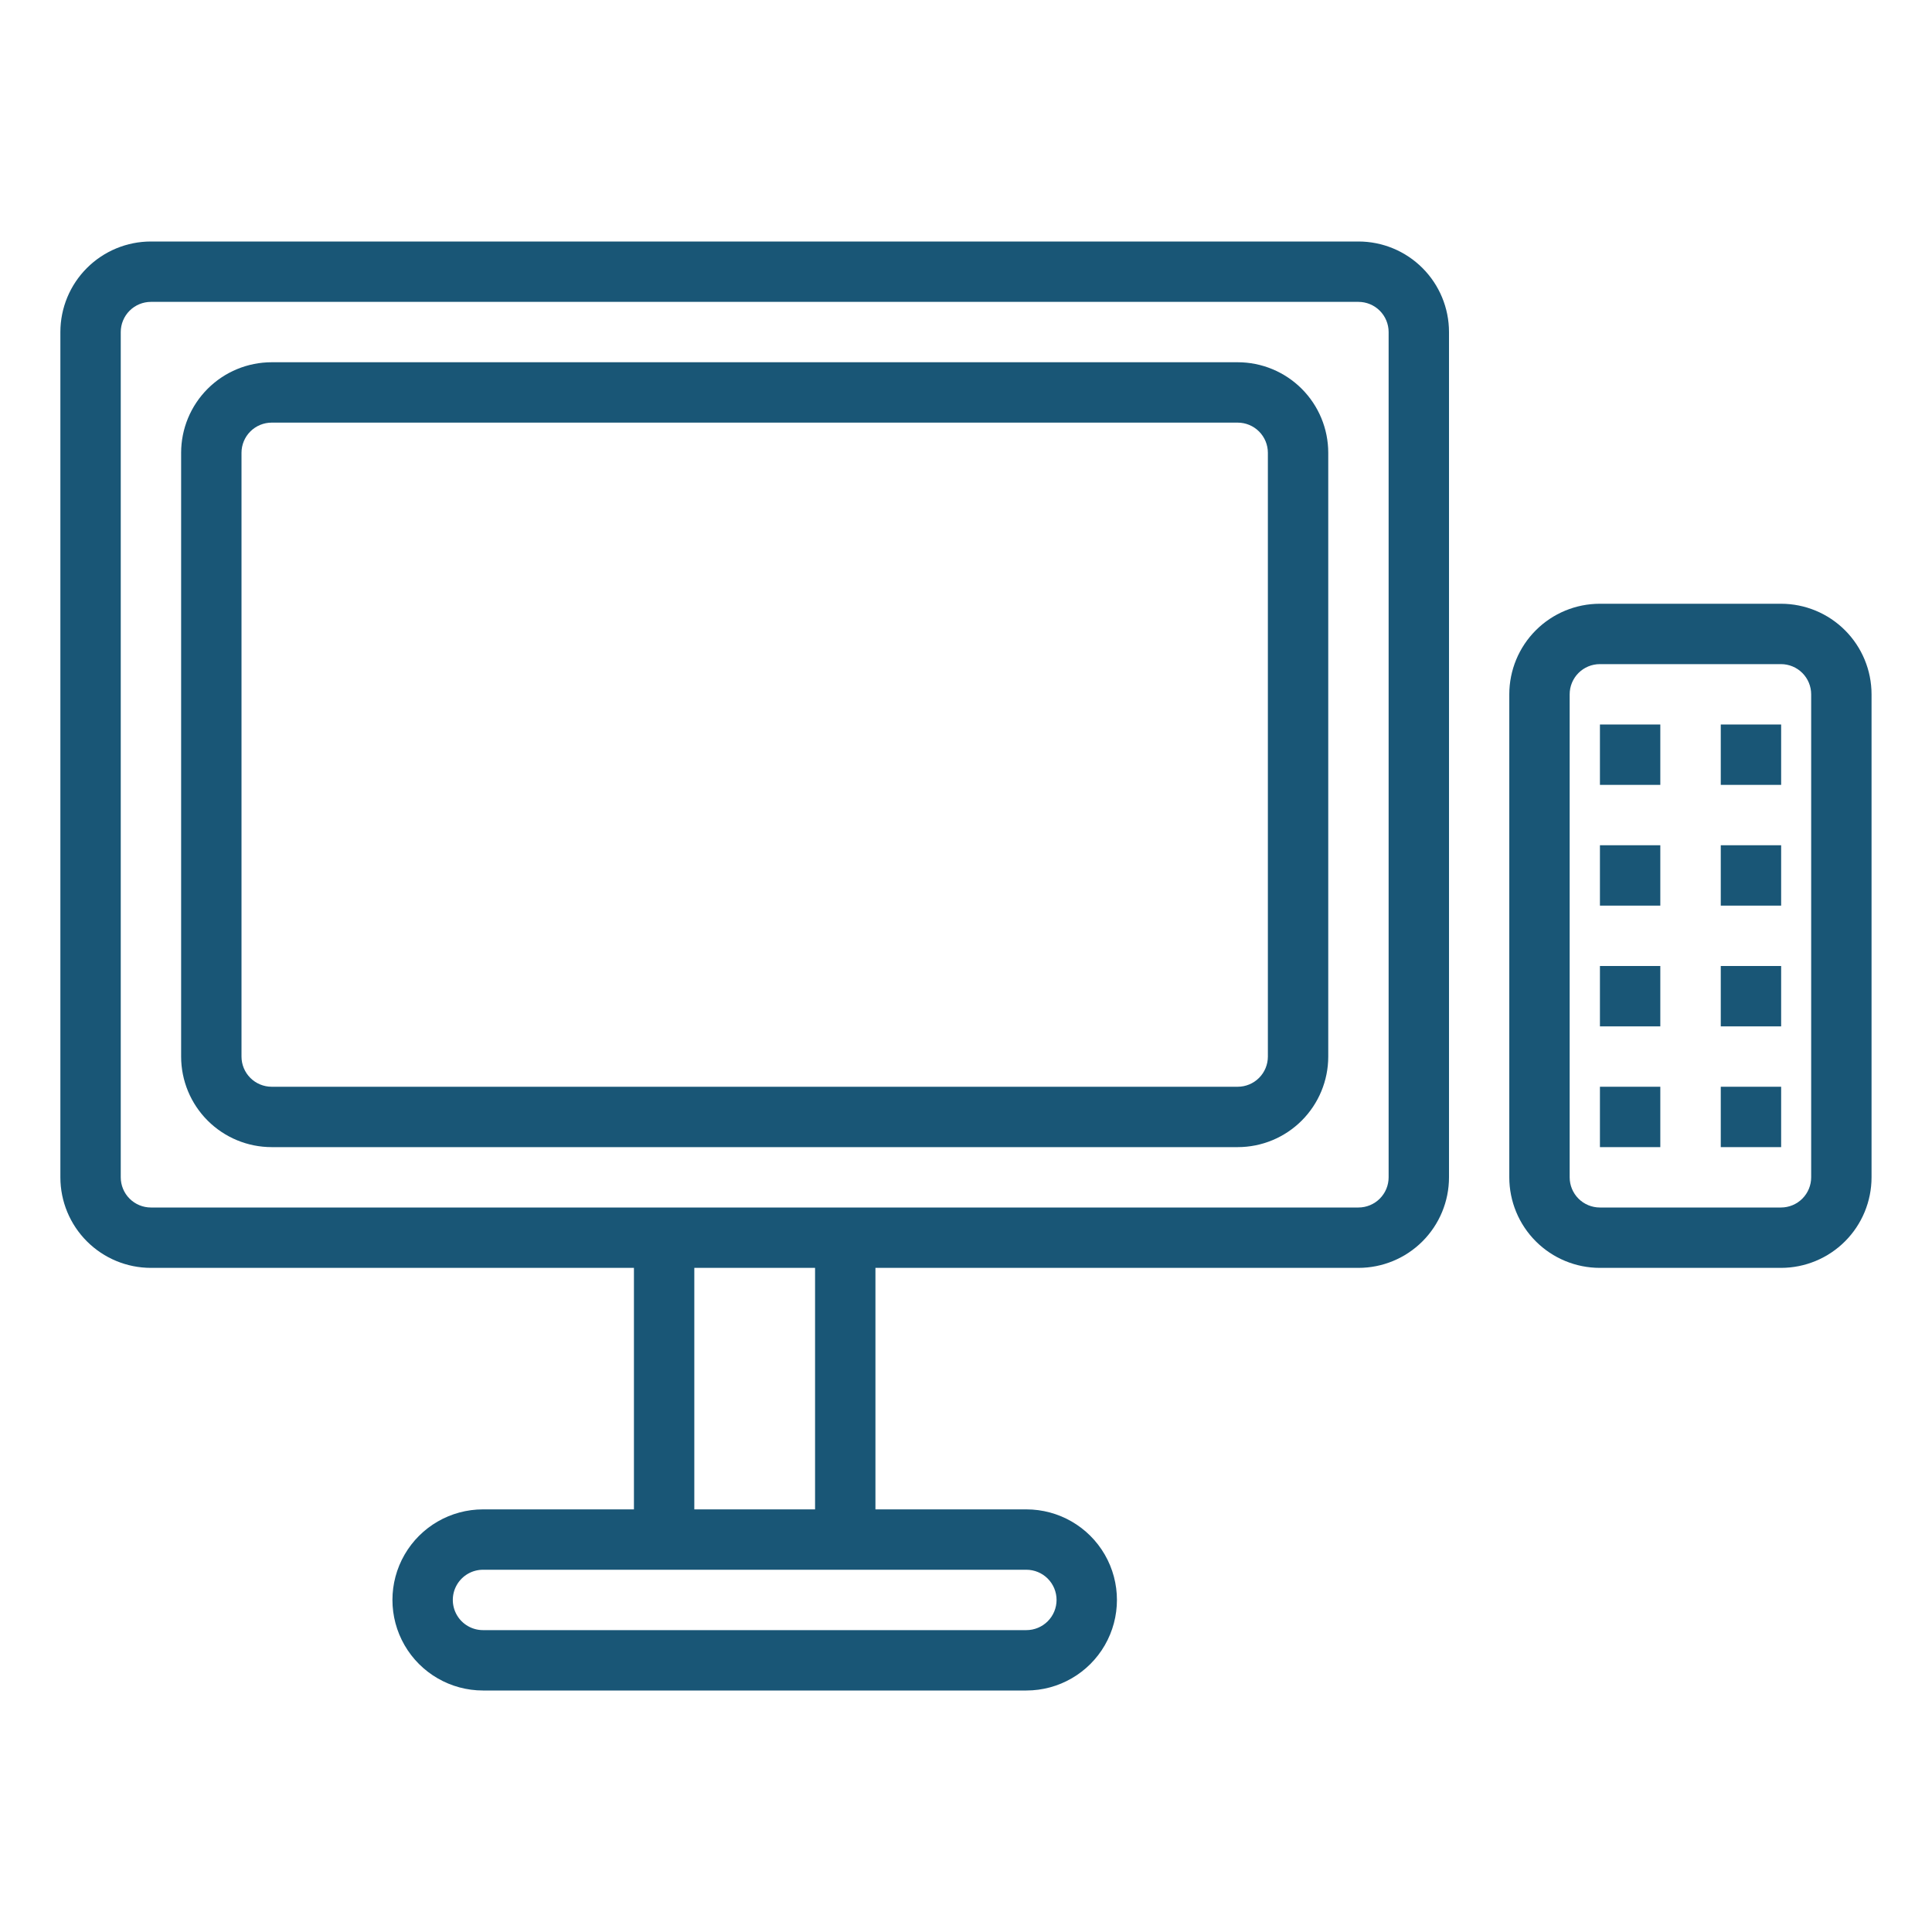 <?xml version="1.0" encoding="UTF-8"?>
<svg width="1200pt" height="1200pt" version="1.1" viewBox="0 0 1200 1200" xmlns="http://www.w3.org/2000/svg">
 <g fill="#195676">
  <path d="m843.75 150h-750c-14.918 0-29.227 5.926-39.773 16.477-10.551 10.547-16.477 24.855-16.477 39.773v525c0 14.918 5.926 29.227 16.477 39.773 10.547 10.551 24.855 16.477 39.773 16.477h300v150h-93.75c-20.098 0-38.664 10.723-48.715 28.125-10.047 17.402-10.047 38.848 0 56.25 10.051 17.402 28.617 28.125 48.715 28.125h337.5c20.098 0 38.664-10.723 48.715-28.125 10.047-17.402 10.047-38.848 0-56.25-10.051-17.402-28.617-28.125-48.715-28.125h-93.75v-150h300c14.918 0 29.227-5.926 39.773-16.477 10.551-10.547 16.477-24.855 16.477-39.773v-525c0-14.918-5.926-29.227-16.477-39.773-10.547-10.551-24.855-16.477-39.773-16.477zm-187.5 843.75c0 4.973-1.977 9.742-5.492 13.258-3.516 3.516-8.285 5.492-13.258 5.492h-337.5c-6.699 0-12.887-3.574-16.238-9.375-3.348-5.801-3.348-12.949 0-18.75 3.352-5.801 9.539-9.375 16.238-9.375h337.5c4.973 0 9.742 1.977 13.258 5.492 3.516 3.516 5.492 8.285 5.492 13.258zm-150-56.25h-75v-150h75zm356.25-206.25c0 4.973-1.977 9.742-5.492 13.258-3.516 3.516-8.285 5.492-13.258 5.492h-750c-4.973 0-9.742-1.977-13.258-5.492-3.516-3.516-5.492-8.285-5.492-13.258v-525c0-4.973 1.977-9.742 5.492-13.258 3.516-3.516 8.285-5.492 13.258-5.492h750c4.973 0 9.742 1.977 13.258 5.492 3.516 3.516 5.492 8.285 5.492 13.258z"/>
  <path d="m768.75 225h-600c-14.918 0-29.227 5.926-39.773 16.477-10.551 10.547-16.477 24.855-16.477 39.773v375c0 14.918 5.926 29.227 16.477 39.773 10.547 10.551 24.855 16.477 39.773 16.477h600c14.918 0 29.227-5.926 39.773-16.477 10.551-10.547 16.477-24.855 16.477-39.773v-375c0-14.918-5.926-29.227-16.477-39.773-10.547-10.551-24.855-16.477-39.773-16.477zm18.75 431.25c0 4.973-1.977 9.742-5.492 13.258-3.516 3.516-8.285 5.492-13.258 5.492h-600c-4.973 0-9.742-1.977-13.258-5.492-3.516-3.516-5.492-8.285-5.492-13.258v-375c0-4.973 1.977-9.742 5.492-13.258 3.516-3.516 8.285-5.492 13.258-5.492h600c4.973 0 9.742 1.977 13.258 5.492 3.516 3.516 5.492 8.285 5.492 13.258z"/>
  <path d="m1106.2 375h-112.5c-14.918 0-29.227 5.926-39.773 16.477-10.551 10.547-16.477 24.855-16.477 39.773v300c0 14.918 5.926 29.227 16.477 39.773 10.547 10.551 24.855 16.477 39.773 16.477h112.5c14.918 0 29.227-5.926 39.773-16.477 10.551-10.547 16.477-24.855 16.477-39.773v-300c0-14.918-5.926-29.227-16.477-39.773-10.547-10.551-24.855-16.477-39.773-16.477zm18.75 356.25c0 4.973-1.977 9.742-5.492 13.258-3.516 3.516-8.285 5.492-13.258 5.492h-112.5c-4.973 0-9.742-1.977-13.258-5.492-3.516-3.516-5.492-8.285-5.492-13.258v-300c0-4.973 1.977-9.742 5.492-13.258 3.516-3.516 8.285-5.492 13.258-5.492h112.5c4.973 0 9.742 1.977 13.258 5.492 3.516 3.516 5.492 8.285 5.492 13.258z"/>
  <path d="m993.75 450h37.5v37.5h-37.5z"/>
  <path d="m1068.8 450h37.5v37.5h-37.5z"/>
  <path d="m993.75 525h37.5v37.5h-37.5z"/>
  <path d="m1068.8 525h37.5v37.5h-37.5z"/>
  <path d="m1068.8 600h37.5v37.5h-37.5z"/>
  <path d="m1068.8 675h37.5v37.5h-37.5z"/>
  <path d="m993.75 600h37.5v37.5h-37.5z"/>
  <path d="m993.75 675h37.5v37.5h-37.5z"/>
 </g>
</svg>
